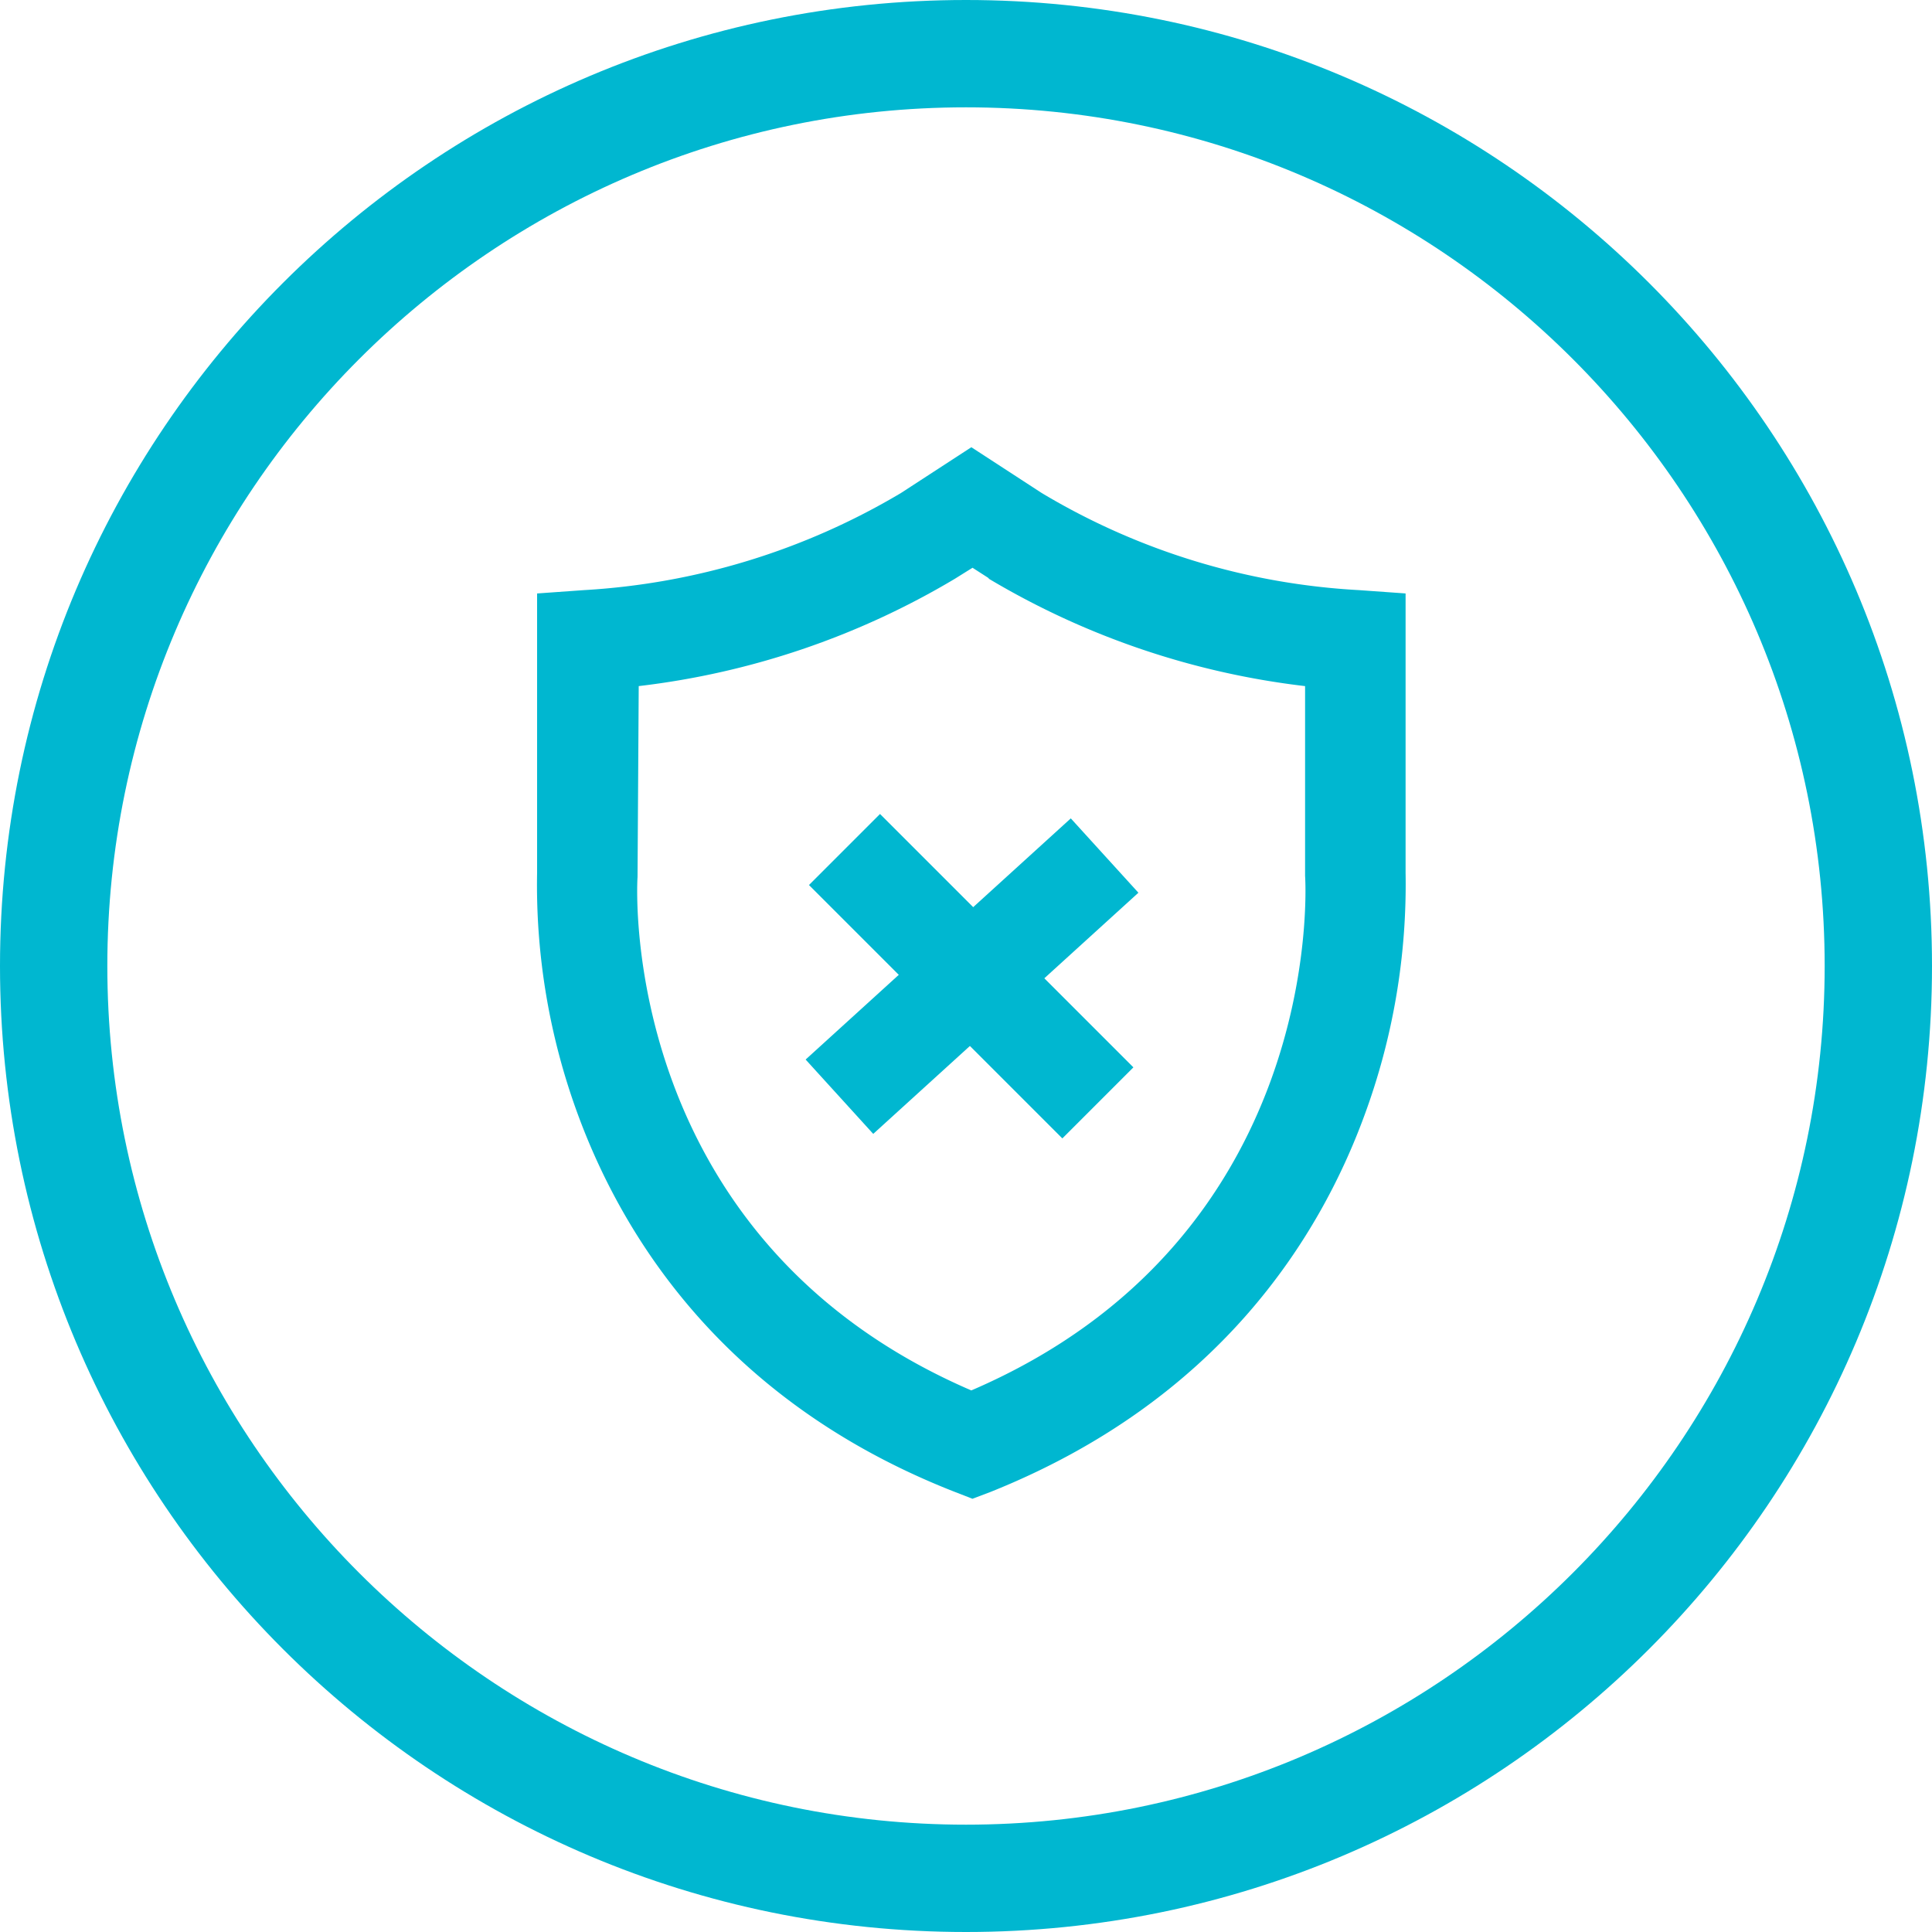<svg xmlns="http://www.w3.org/2000/svg" width="108" height="108" viewBox="0 0 108 108">
    <g id="Group_93" data-name="Group 93" transform="translate(-273 -851)">
        <g id="Path_234" data-name="Path 234" transform="translate(273 851)" fill="none">
            <path d="M54,0A54,54,0,1,1,0,54,54,54,0,0,1,54,0Z" stroke="none"/>
            <path d="M 54 6 C 27.533 6 6 27.533 6 54 C 6 80.467 27.533 102 54 102 C 80.467 102 102 80.467 102 54 C 102 27.533 80.467 6 54 6 M 54 0 C 83.823 0 108 24.177 108 54 C 108 83.823 83.823 108 54 108 C 24.177 108 0 83.823 0 54 C 0 24.177 24.177 0 54 0 Z" stroke="none" fill="#00b7d0"/>
        </g>
    </g>
    <g id="CANCEL" transform="translate(30 25)">
        <g id="Group_95" data-name="Group 95" transform="translate(0)">
            <path id="Path_235" data-name="Path 235" d="M24.322,58.782,23.2,58.345C10.407,53.291,4.79,44.118,2.294,37.379a37.164,37.164,0,0,1-2.309-13.6V8.175l2.621-.187A39.019,39.019,0,0,0,20.328,2.558L24.26,0l3.931,2.558A38.557,38.557,0,0,0,45.913,7.987l2.621.187v15.6a37.32,37.32,0,0,1-2.309,13.6c-2.5,6.8-8.112,15.912-20.9,21.029ZM5.6,24.025c-.062.874-.874,20.28,18.658,28.7,19.594-8.424,18.72-27.893,18.658-28.767V13.354a44.642,44.642,0,0,1-17.66-5.991L25.2,7.3l-.874-.562-1,.624a44.642,44.642,0,0,1-17.66,5.991Z" transform="translate(0.039)" fill="#00b7d0"/>
        </g>
        <g id="Group_98" data-name="Group 98" transform="translate(15.035 20.502)">
            <g id="Group_96" data-name="Group 96" transform="translate(0.187)">
                <rect id="Rectangle_37" data-name="Rectangle 37" width="5.616" height="20.031" transform="translate(0 3.971) rotate(-45)" fill="#00b7d0"/>
            </g>
            <g id="Group_97" data-name="Group 97" transform="translate(0 0.25)">
                <rect id="Rectangle_38" data-name="Rectangle 38" width="20.031" height="5.616" transform="matrix(0.74, -0.673, 0.673, 0.74, 0, 13.477)" fill="#00b7d0"/>
            </g>
        </g>
    </g>
</svg>
